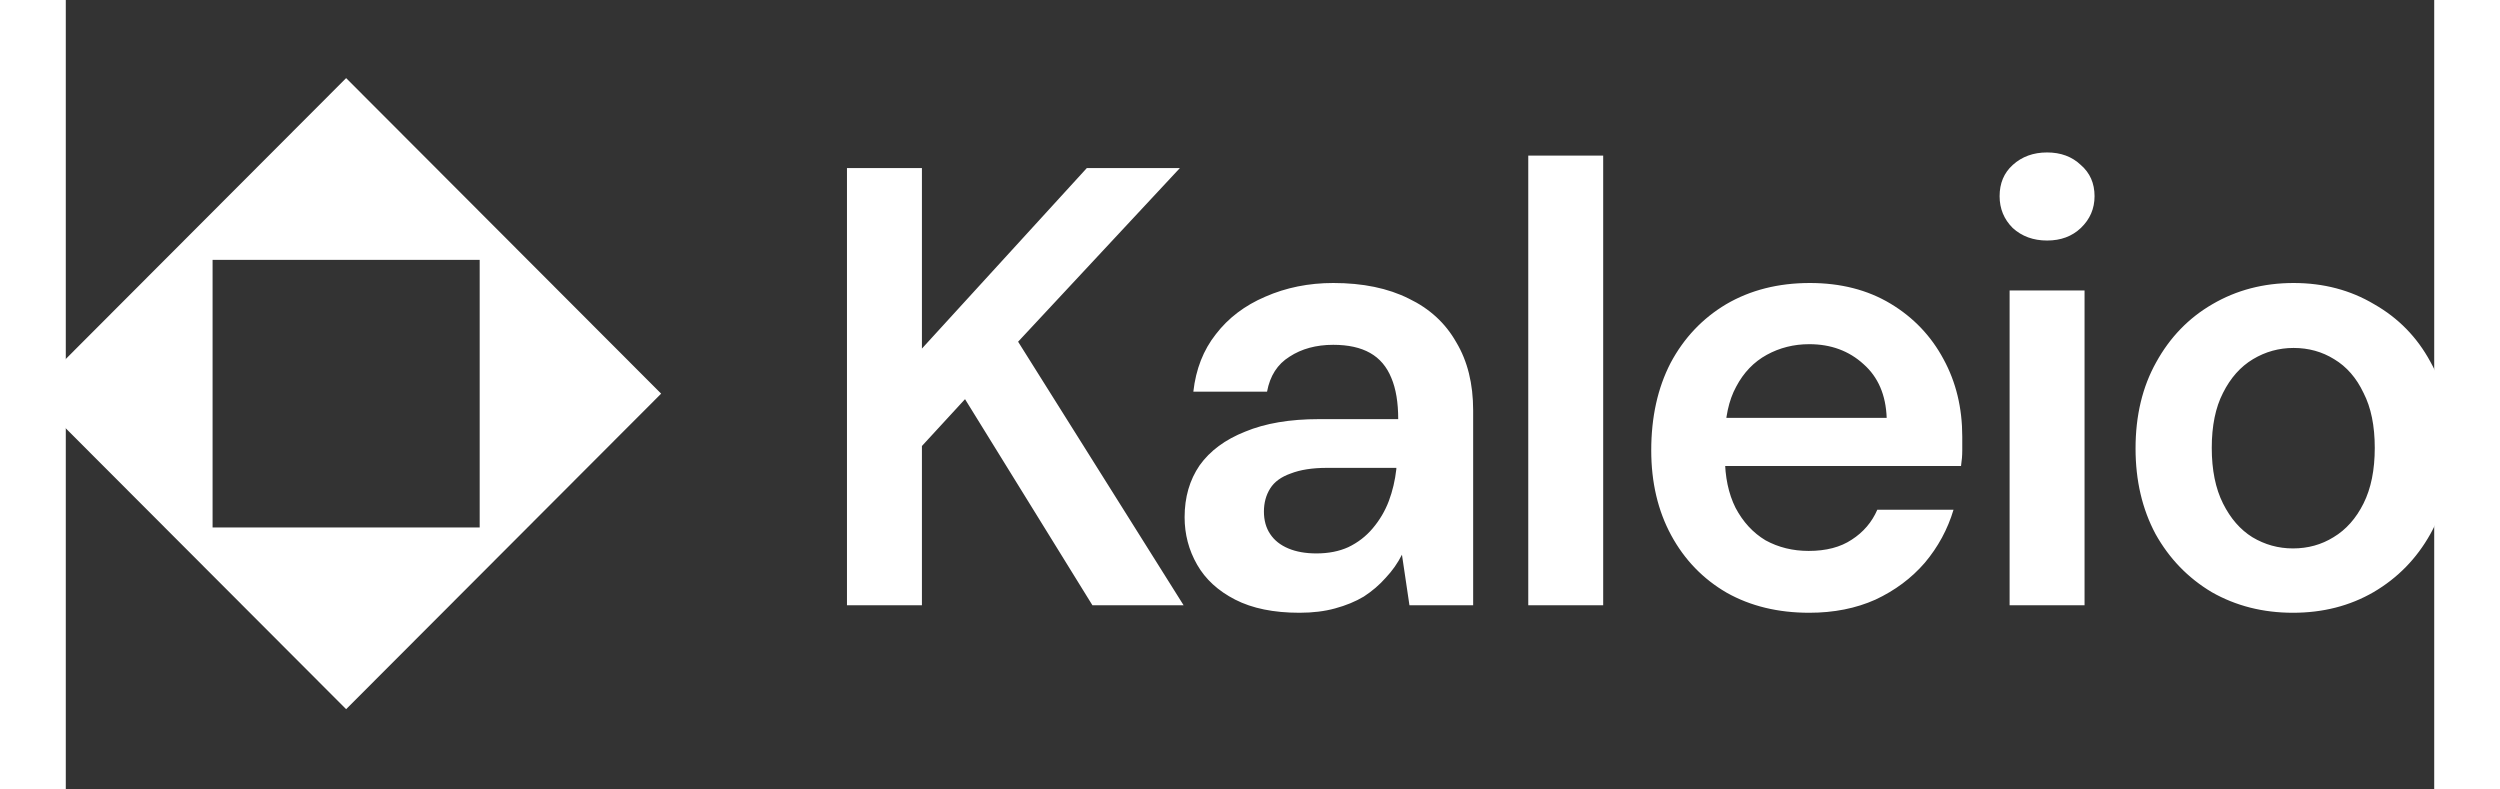 <svg width="95" height="30" viewBox="8 1 90 30" fill="none"
	xmlns="http://www.w3.org/2000/svg">
	<rect x="8" y="1" width="90" height="30" fill="#333333" stroke="none"/>
	<path
		d="M37.685 24V7.387H40.533V14.246L46.799 7.387H50.335L44.188 13.985L50.477 24H47.012L42.171 16.168L40.533 17.948V24H37.685ZM54.882 24.285C53.901 24.285 53.086 24.119 52.437 23.786C51.789 23.454 51.306 23.011 50.99 22.457C50.673 21.904 50.515 21.302 50.515 20.654C50.515 19.894 50.705 19.238 51.085 18.684C51.48 18.13 52.058 17.703 52.817 17.402C53.577 17.086 54.51 16.927 55.618 16.927H58.632C58.632 16.295 58.545 15.772 58.371 15.361C58.197 14.934 57.928 14.617 57.564 14.412C57.2 14.206 56.733 14.103 56.163 14.103C55.515 14.103 54.961 14.254 54.502 14.554C54.043 14.839 53.759 15.282 53.648 15.883H50.847C50.942 15.029 51.227 14.301 51.702 13.7C52.176 13.083 52.801 12.608 53.577 12.276C54.368 11.928 55.23 11.754 56.163 11.754C57.287 11.754 58.244 11.951 59.035 12.347C59.826 12.727 60.428 13.28 60.839 14.008C61.266 14.72 61.48 15.583 61.48 16.595V24H59.059L58.774 22.078C58.616 22.394 58.41 22.687 58.157 22.956C57.92 23.225 57.643 23.462 57.327 23.668C57.01 23.858 56.646 24.008 56.235 24.119C55.839 24.229 55.388 24.285 54.882 24.285ZM55.523 22.03C55.982 22.03 56.385 21.951 56.733 21.793C57.097 21.619 57.406 21.381 57.659 21.081C57.928 20.764 58.133 20.416 58.276 20.037C58.418 19.657 58.513 19.253 58.561 18.826V18.779H55.926C55.372 18.779 54.914 18.85 54.55 18.992C54.186 19.119 53.925 19.309 53.767 19.562C53.608 19.815 53.529 20.108 53.529 20.44C53.529 20.772 53.608 21.057 53.767 21.294C53.925 21.532 54.154 21.714 54.455 21.84C54.755 21.967 55.111 22.03 55.523 22.03ZM63.574 24V6.912H66.421V24H63.574ZM74.251 24.285C73.065 24.285 72.02 24.032 71.118 23.525C70.217 23.003 69.513 22.275 69.006 21.342C68.5 20.408 68.247 19.332 68.247 18.114C68.247 16.848 68.492 15.741 68.983 14.791C69.489 13.842 70.193 13.098 71.095 12.56C72.013 12.023 73.073 11.754 74.275 11.754C75.446 11.754 76.466 12.015 77.337 12.537C78.207 13.059 78.879 13.763 79.354 14.649C79.829 15.519 80.066 16.5 80.066 17.592C80.066 17.75 80.066 17.924 80.066 18.114C80.066 18.304 80.05 18.502 80.019 18.707H70.288V16.88H77.194C77.163 16.01 76.87 15.329 76.316 14.839C75.762 14.333 75.074 14.079 74.251 14.079C73.666 14.079 73.128 14.214 72.638 14.483C72.147 14.752 71.759 15.155 71.475 15.693C71.19 16.215 71.047 16.88 71.047 17.687V18.375C71.047 19.119 71.182 19.76 71.451 20.298C71.736 20.836 72.115 21.247 72.59 21.532C73.081 21.801 73.626 21.935 74.228 21.935C74.892 21.935 75.438 21.793 75.865 21.508C76.308 21.223 76.633 20.843 76.838 20.369H79.734C79.512 21.112 79.148 21.785 78.642 22.386C78.136 22.972 77.511 23.438 76.767 23.786C76.023 24.119 75.185 24.285 74.251 24.285ZM81.865 24V12.038H84.713V24H81.865ZM83.289 10.14C82.767 10.14 82.332 9.981 81.984 9.665C81.651 9.333 81.485 8.929 81.485 8.455C81.485 7.964 81.651 7.569 81.984 7.268C82.332 6.952 82.767 6.793 83.289 6.793C83.811 6.793 84.238 6.952 84.57 7.268C84.919 7.569 85.093 7.964 85.093 8.455C85.093 8.929 84.919 9.333 84.57 9.665C84.238 9.981 83.811 10.14 83.289 10.14ZM92.632 24.285C91.493 24.285 90.464 24.024 89.547 23.502C88.645 22.964 87.933 22.228 87.411 21.294C86.904 20.345 86.651 19.261 86.651 18.043C86.651 16.793 86.912 15.701 87.434 14.768C87.957 13.818 88.669 13.083 89.57 12.56C90.488 12.023 91.517 11.754 92.656 11.754C93.795 11.754 94.816 12.023 95.717 12.56C96.635 13.083 97.347 13.81 97.853 14.744C98.376 15.678 98.637 16.769 98.637 18.019C98.637 19.269 98.376 20.361 97.853 21.294C97.331 22.228 96.611 22.964 95.694 23.502C94.792 24.024 93.771 24.285 92.632 24.285ZM92.632 21.84C93.202 21.84 93.716 21.698 94.175 21.413C94.649 21.128 95.029 20.701 95.314 20.131C95.599 19.562 95.741 18.858 95.741 18.019C95.741 17.181 95.599 16.484 95.314 15.931C95.045 15.361 94.673 14.934 94.198 14.649C93.74 14.364 93.225 14.222 92.656 14.222C92.102 14.222 91.588 14.364 91.113 14.649C90.638 14.934 90.259 15.361 89.974 15.931C89.689 16.484 89.547 17.181 89.547 18.019C89.547 18.858 89.689 19.562 89.974 20.131C90.259 20.701 90.631 21.128 91.089 21.413C91.564 21.698 92.078 21.84 92.632 21.84Z"
		fill="white" />
	<rect width="33" height="32" fill="none" />
	<path
		d="M18.653 27.949L6.684 15.959L18.653 3.968L30.623 15.959L18.653 27.949ZM13.578 10.875L13.578 21.043H23.728L23.728 10.875H13.578Z"
		fill="white" />
</svg>
